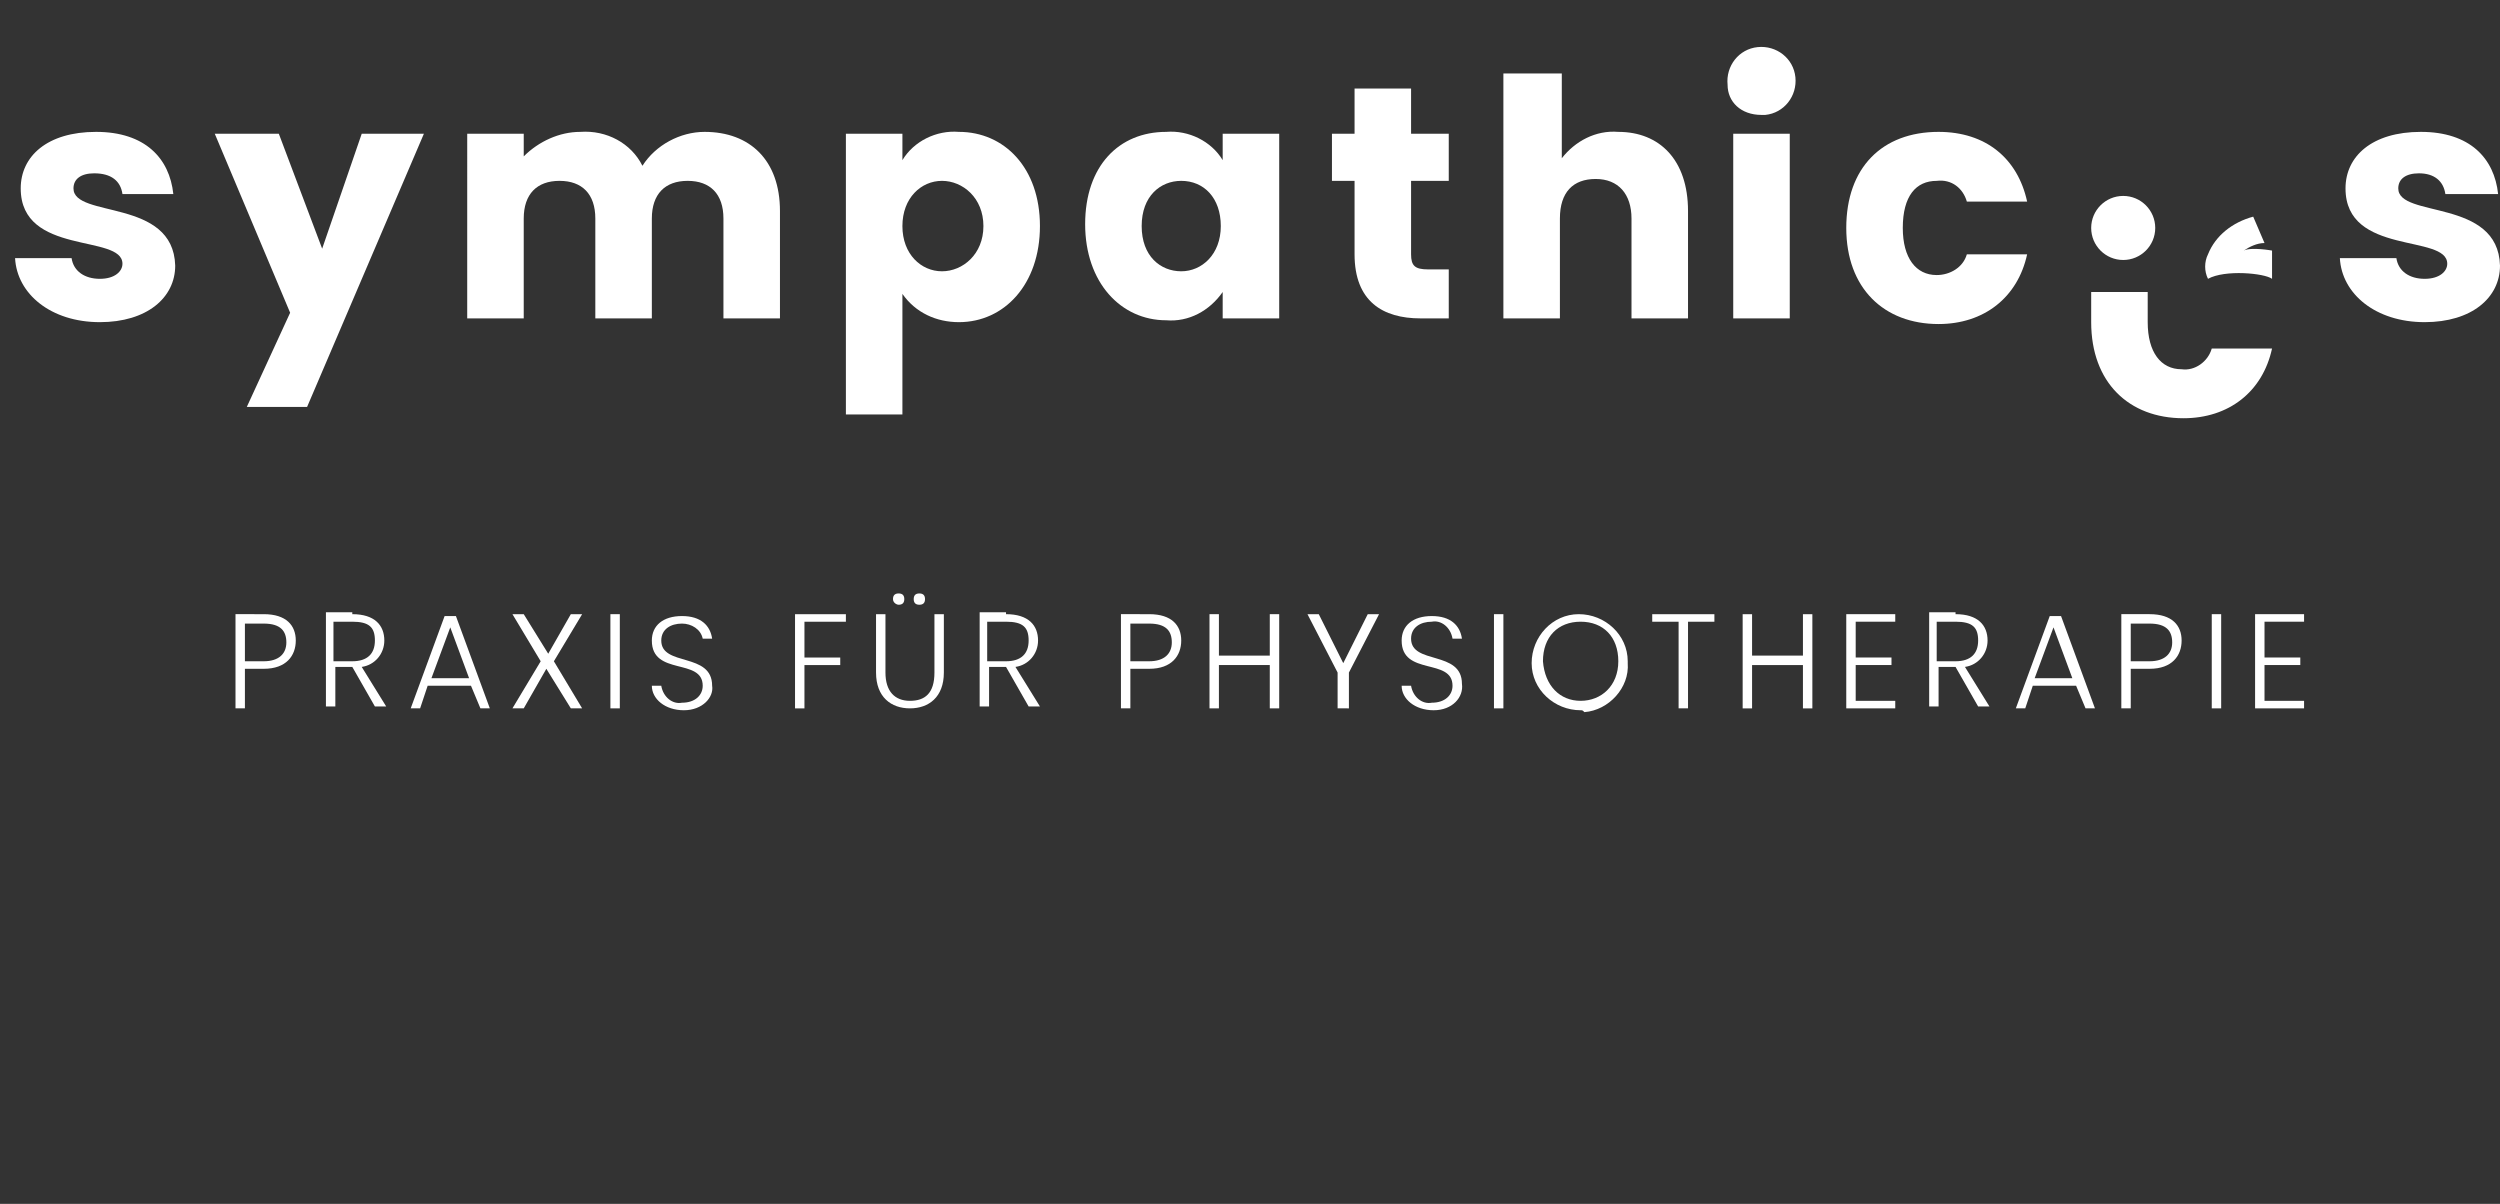 <?xml version="1.0" encoding="utf-8"?>
<!-- Generator: Adobe Illustrator 25.3.1, SVG Export Plug-In . SVG Version: 6.00 Build 0)  -->
<svg version="1.1" id="Ebene_1" xmlns="http://www.w3.org/2000/svg" xmlns:xlink="http://www.w3.org/1999/xlink" x="0px" y="0px"
	 viewBox="0 0 132.7 63.9" style="enable-background:new 0 0 132.7 63.9;" xml:space="preserve">
<rect x="0" y="0" width="132.7" height="63.9" fill="#333333" stroke="none"/>
<style type="text/css">
	.st0{fill:#FFFFFF;}
</style>
<g>
	<path class="st0" d="M14,35.5h-1v2.1h-0.5v-5H14c1.2,0,1.7,0.6,1.7,1.4S15.2,35.5,14,35.5z M14,35.1c0.8,0,1.2-0.4,1.2-1
		c0-0.6-0.3-1-1.2-1h-1v2H14z"/>
	<path class="st0" d="M18.7,32.6c1.2,0,1.7,0.6,1.7,1.4c0,0.7-0.5,1.3-1.2,1.4l1.3,2.1h-0.6l-1.2-2.1h-0.9v2.1h-0.5v-5H18.7z
		 M18.7,33h-1v2.1h1c0.8,0,1.2-0.4,1.2-1.1S19.6,33,18.7,33L18.7,33z"/>
	<path class="st0" d="M25,36.4h-2.3l-0.4,1.2h-0.5l1.8-4.9h0.6l1.8,4.9h-0.5L25,36.4z M23.9,33.3l-1,2.7h2L23.9,33.3z"/>
	<path class="st0" d="M29,35.5l-1.2,2.1h-0.6l1.5-2.5l-1.5-2.5h0.6l1.3,2.1l1.2-2.1h0.6l-1.5,2.5l1.5,2.5h-0.6L29,35.5z"/>
	<path class="st0" d="M32.4,32.6h0.5v5h-0.5V32.6z"/>
	<path class="st0" d="M36.3,37.7c-1,0-1.7-0.6-1.7-1.3h0.5c0.1,0.6,0.6,1,1.1,0.9c0,0,0,0,0,0c0.7,0,1.1-0.4,1.1-0.9
		c0-1.5-2.7-0.5-2.7-2.4c0-0.8,0.6-1.3,1.6-1.3s1.5,0.5,1.6,1.2h-0.5c-0.1-0.5-0.6-0.8-1.1-0.8c-0.6,0-1.1,0.3-1.1,0.9
		c0,1.4,2.7,0.6,2.7,2.4C37.9,37,37.3,37.7,36.3,37.7z"/>
	<path class="st0" d="M42.2,32.6h2.7V33h-2.2v1.9h1.9v0.4h-1.9v2.3h-0.5V32.6z"/>
	<path class="st0" d="M46.5,32.6H47v3.1c0,1,0.5,1.5,1.3,1.5s1.3-0.4,1.3-1.5v-3.1h0.5v3.1c0,1.3-0.8,1.9-1.8,1.9s-1.8-0.6-1.8-1.9
		V32.6z M47.4,31.8c0-0.2,0.1-0.3,0.3-0.3c0.2,0,0.3,0.1,0.3,0.3s-0.1,0.3-0.3,0.3c0,0,0,0,0,0C47.6,32.1,47.4,32,47.4,31.8
		C47.4,31.8,47.4,31.8,47.4,31.8L47.4,31.8z M48.5,31.8c0-0.2,0.1-0.3,0.3-0.3c0.2,0,0.3,0.1,0.3,0.3s-0.1,0.3-0.3,0.3
		C48.6,32.1,48.5,32,48.5,31.8z"/>
	<path class="st0" d="M53.4,32.6c1.2,0,1.7,0.6,1.7,1.4c0,0.7-0.5,1.3-1.2,1.4l1.3,2.1h-0.6l-1.2-2.1h-0.9v2.1h-0.5v-5H53.4z
		 M53.4,33h-1v2.1h1c0.8,0,1.2-0.4,1.2-1.1S54.3,33,53.4,33L53.4,33z"/>
	<path class="st0" d="M61,35.5h-1v2.1h-0.5v-5H61c1.2,0,1.7,0.6,1.7,1.4S62.2,35.5,61,35.5z M61,35.1c0.8,0,1.2-0.4,1.2-1
		c0-0.6-0.3-1-1.2-1h-1v2H61z"/>
	<path class="st0" d="M67.4,35.3h-2.7v2.3h-0.5v-5h0.5v2.2h2.7v-2.2h0.5v5h-0.5L67.4,35.3z"/>
	<path class="st0" d="M69.4,32.6H70l1.3,2.6l1.3-2.6h0.6l-1.6,3.1v1.9H71v-1.9L69.4,32.6z"/>
	<path class="st0" d="M76.1,37.7c-1,0-1.7-0.6-1.7-1.3h0.5c0.1,0.6,0.6,1,1.1,0.9c0,0,0,0,0,0c0.7,0,1.1-0.4,1.1-0.9
		c0-1.5-2.7-0.5-2.7-2.4c0-0.8,0.6-1.3,1.6-1.3c1,0,1.5,0.5,1.6,1.2h-0.5C77,33.3,76.5,32.9,76,33c-0.6,0-1.1,0.3-1.1,0.9
		c0,1.4,2.7,0.6,2.7,2.4C77.7,37,77.1,37.7,76.1,37.7z"/>
	<path class="st0" d="M79.3,32.6h0.5v5h-0.5V32.6z"/>
	<path class="st0" d="M83.9,37.7c-1.4,0-2.6-1.1-2.6-2.5c0-1.4,1.1-2.6,2.5-2.6c1.4,0,2.6,1.1,2.6,2.5c0,0,0,0.1,0,0.1
		c0.1,1.3-1,2.5-2.3,2.6C84,37.7,84,37.7,83.9,37.7z M83.9,37.2c1.1,0,2-0.8,2-2.1s-0.8-2.1-2-2.1s-2,0.8-2,2.1
		C82,36.4,82.8,37.2,83.9,37.2z"/>
	<path class="st0" d="M87.7,32.6H91V33h-1.4v4.6h-0.5V33h-1.4V32.6z"/>
	<path class="st0" d="M95.7,35.3H93v2.3h-0.5v-5H93v2.2h2.7v-2.2h0.5v5h-0.5V35.3z"/>
	<path class="st0" d="M100.6,33h-2.1v1.9h1.9v0.4h-1.9v1.9h2.1v0.4h-2.6v-5h2.6L100.6,33z"/>
	<path class="st0" d="M103.8,32.6c1.2,0,1.7,0.6,1.7,1.4c0,0.7-0.5,1.3-1.2,1.4l1.3,2.1H105l-1.2-2.1h-0.9v2.1h-0.5v-5H103.8z
		 M103.8,33h-1v2.1h1c0.8,0,1.2-0.4,1.2-1.1S104.7,33,103.8,33L103.8,33z"/>
	<path class="st0" d="M110.2,36.4h-2.3l-0.4,1.2h-0.5l1.8-4.9h0.6l1.8,4.9h-0.5L110.2,36.4z M109,33.3l-1,2.7h2L109,33.3z"/>
	<path class="st0" d="M114.1,35.5h-1v2.1h-0.5v-5h1.5c1.2,0,1.7,0.6,1.7,1.4S115.3,35.5,114.1,35.5z M114.1,35.1
		c0.8,0,1.2-0.4,1.2-1c0-0.6-0.3-1-1.2-1h-1v2H114.1z"/>
	<path class="st0" d="M117.4,32.6h0.5v5h-0.5V32.6z"/>
	<path class="st0" d="M122.3,33h-2.1v1.9h1.9v0.4h-1.9v1.9h2.1v0.4h-2.6v-5h2.6V33z"/>
</g>
<g>
	<path class="st0" d="M5.3,17.1c-2.6,0-4.4-1.5-4.5-3.4h3c0.1,0.7,0.7,1.1,1.5,1.1s1.2-0.4,1.2-0.8c0-1.6-5.4-0.4-5.4-4
		c0-1.7,1.4-3,4-3S9,8.4,9.2,10.3H6.5C6.4,9.6,5.9,9.2,5,9.2c-0.7,0-1.1,0.3-1.1,0.8c0,1.6,5.3,0.5,5.4,4.1
		C9.3,15.8,7.8,17.1,5.3,17.1z"/>
	<path class="st0" d="M19.2,7.1h3.3l-6.2,14.5h-3.2l2.3-5l-4-9.5h3.4l2.3,6.1L19.2,7.1z"/>
	<path class="st0" d="M38.4,11.6c0-1.3-0.7-2-1.9-2s-1.9,0.7-1.9,2v5.3h-3v-5.3c0-1.3-0.7-2-1.9-2s-1.9,0.7-1.9,2v5.3h-3V7.1h3v1.2
		C28.6,7.5,29.7,7,30.8,7c1.4-0.1,2.7,0.6,3.3,1.8c0.7-1.1,2-1.8,3.3-1.8c2.4,0,4,1.5,4,4.2v5.7h-3V11.6z"/>
	<path class="st0" d="M50.9,7c2.4,0,4.3,1.9,4.3,5s-1.9,5.1-4.3,5.1c-1.2,0-2.3-0.5-3-1.5V22h-3V7.1h3v1.4C48.5,7.5,49.7,6.9,50.9,7
		z M50,9.6c-1.1,0-2.1,0.9-2.1,2.4s1,2.4,2.1,2.4c1.1,0,2.2-0.9,2.2-2.4S51.1,9.6,50,9.6z"/>
	<path class="st0" d="M61.9,7c1.2-0.1,2.4,0.5,3,1.5V7.1h3v9.8h-3v-1.4c-0.7,1-1.8,1.6-3,1.5c-2.4,0-4.3-2-4.3-5.1S59.4,7,61.9,7z
		 M62.7,9.6c-1.1,0-2.1,0.8-2.1,2.4c0,1.6,1,2.4,2.1,2.4c1.1,0,2.1-0.9,2.1-2.4S63.9,9.6,62.7,9.6z"/>
	<path class="st0" d="M71.9,9.6h-1.2V7.1h1.2V4.7h3v2.4h2v2.5h-2v3.9c0,0.6,0.2,0.8,0.9,0.8h1.1v2.6h-1.5c-2,0-3.5-0.9-3.5-3.4V9.6z
		"/>
	<path class="st0" d="M79.9,3.9h3v4.5c0.7-0.9,1.8-1.5,3-1.4c2.2,0,3.7,1.5,3.7,4.2v5.7h-3v-5.3c0-1.3-0.7-2.1-1.9-2.1
		s-1.9,0.7-1.9,2.1v5.3h-3V3.9z"/>
	<path class="st0" d="M91.7,4.5c-0.1-1,0.6-1.9,1.6-2c1-0.1,1.9,0.6,2,1.6c0.1,1-0.6,1.9-1.6,2c-0.1,0-0.1,0-0.2,0
		C92.4,6.1,91.7,5.4,91.7,4.5z M92,7.1h3v9.8h-3V7.1z"/>
	<path class="st0" d="M102.9,7c2.5,0,4.2,1.4,4.7,3.7h-3.2c-0.2-0.7-0.8-1.2-1.6-1.1c-1.1,0-1.8,0.8-1.8,2.5c0,1.6,0.7,2.5,1.8,2.5
		c0.7,0,1.4-0.4,1.6-1.1h3.2c-0.5,2.3-2.3,3.7-4.7,3.7c-2.9,0-4.9-1.9-4.9-5.1S99.9,7,102.9,7z"/>
	<path class="st0" d="M114,15.5l0,1.6c0,1.6,0.7,2.5,1.8,2.5c0.7,0.1,1.4-0.4,1.6-1.1h3.2c-0.5,2.3-2.3,3.7-4.7,3.7
		c-2.9,0-4.9-1.9-4.9-5.1v-1.6H114z"/>
	<path class="st0" d="M128.7,17.1c-2.6,0-4.4-1.5-4.5-3.4h3c0.1,0.7,0.7,1.1,1.5,1.1s1.2-0.4,1.2-0.8c0-1.6-5.4-0.4-5.4-4
		c0-1.7,1.4-3,4-3c2.6,0,3.9,1.4,4.1,3.3h-2.8c-0.1-0.7-0.6-1.1-1.4-1.1c-0.7,0-1.1,0.3-1.1,0.8c0,1.6,5.3,0.5,5.4,4.1
		C132.7,15.8,131.2,17.1,128.7,17.1z"/>
	<circle class="st0" cx="112.7" cy="12.1" r="1.7"/>
	<path class="st0" d="M119.6,11.5c-1.1,0.3-2,1-2.4,2c-0.2,0.4-0.2,0.9,0,1.3c0.9-0.5,3-0.3,3.4,0v-1.5c0,0-1.1-0.2-1.5,0
		c0.3-0.2,0.7-0.4,1.1-0.4L119.6,11.5z"/>
</g>
</svg>
